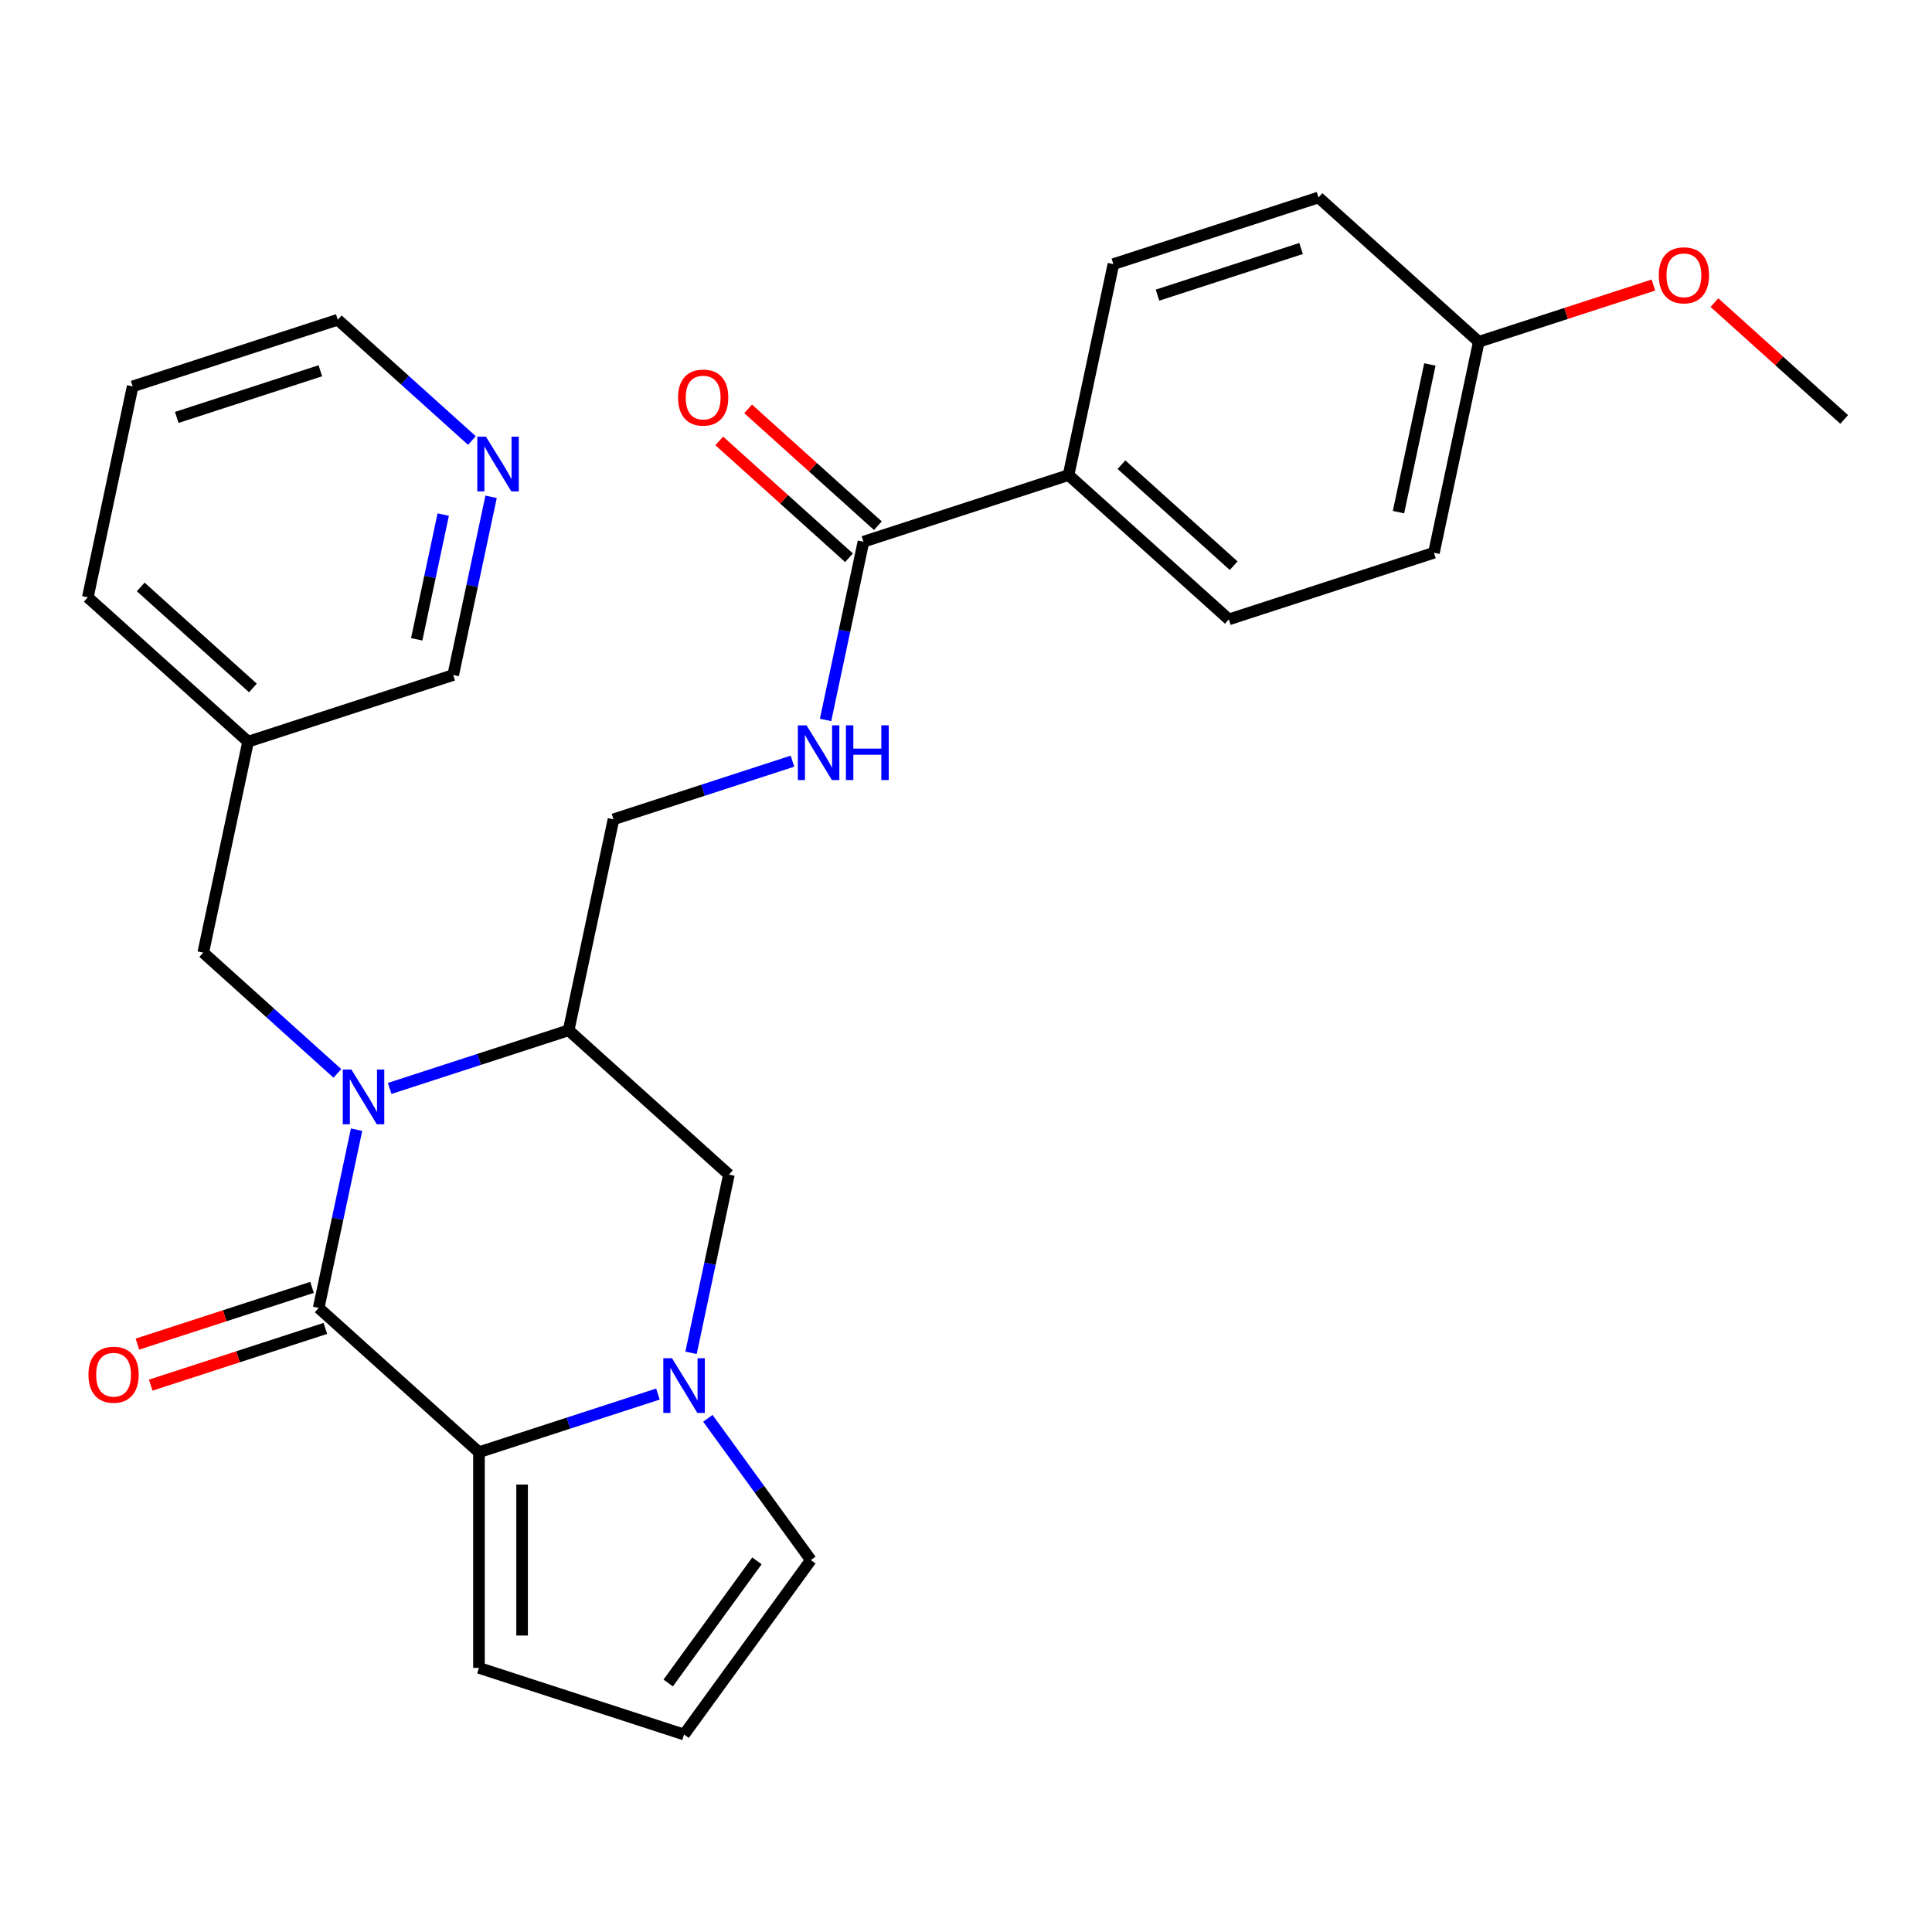 <?xml version='1.0' encoding='iso-8859-1'?>
<svg version='1.1' baseProfile='full'
              xmlns='http://www.w3.org/2000/svg'
                      xmlns:rdkit='http://www.rdkit.org/xml'
                      xmlns:xlink='http://www.w3.org/1999/xlink'
                  xml:space='preserve'
width='1000px' height='1000px' viewBox='0 0 1000 1000'>
<!-- END OF HEADER -->
<rect style='opacity:1.0;fill:#FFFFFF;stroke:none' width='1000' height='1000' x='0' y='0'> </rect>
<path class='bond-0' d='M 184.559,584.723 L 174.755,630.844' style='fill:none;fill-rule:evenodd;stroke:#0000FF;stroke-width:6px;stroke-linecap:butt;stroke-linejoin:miter;stroke-opacity:1' />
<path class='bond-0' d='M 174.755,630.844 L 164.952,676.964' style='fill:none;fill-rule:evenodd;stroke:#000000;stroke-width:6px;stroke-linecap:butt;stroke-linejoin:miter;stroke-opacity:1' />
<path class='bond-1' d='M 201.692,563.376 L 248.011,548.326' style='fill:none;fill-rule:evenodd;stroke:#0000FF;stroke-width:6px;stroke-linecap:butt;stroke-linejoin:miter;stroke-opacity:1' />
<path class='bond-1' d='M 248.011,548.326 L 294.329,533.276' style='fill:none;fill-rule:evenodd;stroke:#000000;stroke-width:6px;stroke-linecap:butt;stroke-linejoin:miter;stroke-opacity:1' />
<path class='bond-2' d='M 174.631,555.589 L 139.917,524.333' style='fill:none;fill-rule:evenodd;stroke:#0000FF;stroke-width:6px;stroke-linecap:butt;stroke-linejoin:miter;stroke-opacity:1' />
<path class='bond-2' d='M 139.917,524.333 L 105.203,493.076' style='fill:none;fill-rule:evenodd;stroke:#000000;stroke-width:6px;stroke-linecap:butt;stroke-linejoin:miter;stroke-opacity:1' />
<path class='bond-3' d='M 164.952,676.964 L 247.91,751.66' style='fill:none;fill-rule:evenodd;stroke:#000000;stroke-width:6px;stroke-linecap:butt;stroke-linejoin:miter;stroke-opacity:1' />
<path class='bond-4' d='M 161.503,666.347 L 116.314,681.03' style='fill:none;fill-rule:evenodd;stroke:#000000;stroke-width:6px;stroke-linecap:butt;stroke-linejoin:miter;stroke-opacity:1' />
<path class='bond-4' d='M 116.314,681.03 L 71.126,695.713' style='fill:none;fill-rule:evenodd;stroke:#FF0000;stroke-width:6px;stroke-linecap:butt;stroke-linejoin:miter;stroke-opacity:1' />
<path class='bond-4' d='M 168.402,687.581 L 123.213,702.264' style='fill:none;fill-rule:evenodd;stroke:#000000;stroke-width:6px;stroke-linecap:butt;stroke-linejoin:miter;stroke-opacity:1' />
<path class='bond-4' d='M 123.213,702.264 L 78.025,716.946' style='fill:none;fill-rule:evenodd;stroke:#FF0000;stroke-width:6px;stroke-linecap:butt;stroke-linejoin:miter;stroke-opacity:1' />
<path class='bond-5' d='M 247.91,751.66 L 247.91,863.292' style='fill:none;fill-rule:evenodd;stroke:#000000;stroke-width:6px;stroke-linecap:butt;stroke-linejoin:miter;stroke-opacity:1' />
<path class='bond-5' d='M 270.237,768.405 L 270.237,846.547' style='fill:none;fill-rule:evenodd;stroke:#000000;stroke-width:6px;stroke-linecap:butt;stroke-linejoin:miter;stroke-opacity:1' />
<path class='bond-6' d='M 247.91,751.66 L 294.229,736.61' style='fill:none;fill-rule:evenodd;stroke:#000000;stroke-width:6px;stroke-linecap:butt;stroke-linejoin:miter;stroke-opacity:1' />
<path class='bond-6' d='M 294.229,736.61 L 340.547,721.561' style='fill:none;fill-rule:evenodd;stroke:#0000FF;stroke-width:6px;stroke-linecap:butt;stroke-linejoin:miter;stroke-opacity:1' />
<path class='bond-7' d='M 357.681,700.213 L 367.484,654.093' style='fill:none;fill-rule:evenodd;stroke:#0000FF;stroke-width:6px;stroke-linecap:butt;stroke-linejoin:miter;stroke-opacity:1' />
<path class='bond-7' d='M 367.484,654.093 L 377.288,607.972' style='fill:none;fill-rule:evenodd;stroke:#000000;stroke-width:6px;stroke-linecap:butt;stroke-linejoin:miter;stroke-opacity:1' />
<path class='bond-8' d='M 366.394,734.115 L 393.044,770.795' style='fill:none;fill-rule:evenodd;stroke:#0000FF;stroke-width:6px;stroke-linecap:butt;stroke-linejoin:miter;stroke-opacity:1' />
<path class='bond-8' d='M 393.044,770.795 L 419.694,807.476' style='fill:none;fill-rule:evenodd;stroke:#000000;stroke-width:6px;stroke-linecap:butt;stroke-linejoin:miter;stroke-opacity:1' />
<path class='bond-9' d='M 294.329,533.276 L 377.288,607.972' style='fill:none;fill-rule:evenodd;stroke:#000000;stroke-width:6px;stroke-linecap:butt;stroke-linejoin:miter;stroke-opacity:1' />
<path class='bond-10' d='M 294.329,533.276 L 317.539,424.084' style='fill:none;fill-rule:evenodd;stroke:#000000;stroke-width:6px;stroke-linecap:butt;stroke-linejoin:miter;stroke-opacity:1' />
<path class='bond-11' d='M 446.916,280.396 L 437.113,326.517' style='fill:none;fill-rule:evenodd;stroke:#000000;stroke-width:6px;stroke-linecap:butt;stroke-linejoin:miter;stroke-opacity:1' />
<path class='bond-11' d='M 437.113,326.517 L 427.31,372.638' style='fill:none;fill-rule:evenodd;stroke:#0000FF;stroke-width:6px;stroke-linecap:butt;stroke-linejoin:miter;stroke-opacity:1' />
<path class='bond-12' d='M 446.916,280.396 L 553.084,245.9' style='fill:none;fill-rule:evenodd;stroke:#000000;stroke-width:6px;stroke-linecap:butt;stroke-linejoin:miter;stroke-opacity:1' />
<path class='bond-13' d='M 454.386,272.101 L 420.802,241.862' style='fill:none;fill-rule:evenodd;stroke:#000000;stroke-width:6px;stroke-linecap:butt;stroke-linejoin:miter;stroke-opacity:1' />
<path class='bond-13' d='M 420.802,241.862 L 387.218,211.623' style='fill:none;fill-rule:evenodd;stroke:#FF0000;stroke-width:6px;stroke-linecap:butt;stroke-linejoin:miter;stroke-opacity:1' />
<path class='bond-13' d='M 439.447,288.692 L 405.863,258.453' style='fill:none;fill-rule:evenodd;stroke:#000000;stroke-width:6px;stroke-linecap:butt;stroke-linejoin:miter;stroke-opacity:1' />
<path class='bond-13' d='M 405.863,258.453 L 372.279,228.214' style='fill:none;fill-rule:evenodd;stroke:#FF0000;stroke-width:6px;stroke-linecap:butt;stroke-linejoin:miter;stroke-opacity:1' />
<path class='bond-14' d='M 105.203,493.076 L 128.413,383.884' style='fill:none;fill-rule:evenodd;stroke:#000000;stroke-width:6px;stroke-linecap:butt;stroke-linejoin:miter;stroke-opacity:1' />
<path class='bond-15' d='M 410.176,393.985 L 363.857,409.035' style='fill:none;fill-rule:evenodd;stroke:#0000FF;stroke-width:6px;stroke-linecap:butt;stroke-linejoin:miter;stroke-opacity:1' />
<path class='bond-15' d='M 363.857,409.035 L 317.539,424.084' style='fill:none;fill-rule:evenodd;stroke:#000000;stroke-width:6px;stroke-linecap:butt;stroke-linejoin:miter;stroke-opacity:1' />
<path class='bond-16' d='M 419.694,807.476 L 354.078,897.788' style='fill:none;fill-rule:evenodd;stroke:#000000;stroke-width:6px;stroke-linecap:butt;stroke-linejoin:miter;stroke-opacity:1' />
<path class='bond-16' d='M 391.789,807.9 L 345.858,871.118' style='fill:none;fill-rule:evenodd;stroke:#000000;stroke-width:6px;stroke-linecap:butt;stroke-linejoin:miter;stroke-opacity:1' />
<path class='bond-17' d='M 247.91,863.292 L 354.078,897.788' style='fill:none;fill-rule:evenodd;stroke:#000000;stroke-width:6px;stroke-linecap:butt;stroke-linejoin:miter;stroke-opacity:1' />
<path class='bond-18' d='M 553.084,245.9 L 636.042,320.596' style='fill:none;fill-rule:evenodd;stroke:#000000;stroke-width:6px;stroke-linecap:butt;stroke-linejoin:miter;stroke-opacity:1' />
<path class='bond-18' d='M 580.467,240.513 L 638.538,292.8' style='fill:none;fill-rule:evenodd;stroke:#000000;stroke-width:6px;stroke-linecap:butt;stroke-linejoin:miter;stroke-opacity:1' />
<path class='bond-19' d='M 553.084,245.9 L 576.293,136.708' style='fill:none;fill-rule:evenodd;stroke:#000000;stroke-width:6px;stroke-linecap:butt;stroke-linejoin:miter;stroke-opacity:1' />
<path class='bond-20' d='M 254.187,257.147 L 244.384,303.268' style='fill:none;fill-rule:evenodd;stroke:#0000FF;stroke-width:6px;stroke-linecap:butt;stroke-linejoin:miter;stroke-opacity:1' />
<path class='bond-20' d='M 244.384,303.268 L 234.581,349.388' style='fill:none;fill-rule:evenodd;stroke:#000000;stroke-width:6px;stroke-linecap:butt;stroke-linejoin:miter;stroke-opacity:1' />
<path class='bond-20' d='M 229.408,266.341 L 222.545,298.626' style='fill:none;fill-rule:evenodd;stroke:#0000FF;stroke-width:6px;stroke-linecap:butt;stroke-linejoin:miter;stroke-opacity:1' />
<path class='bond-20' d='M 222.545,298.626 L 215.683,330.91' style='fill:none;fill-rule:evenodd;stroke:#000000;stroke-width:6px;stroke-linecap:butt;stroke-linejoin:miter;stroke-opacity:1' />
<path class='bond-21' d='M 244.259,228.013 L 209.546,196.757' style='fill:none;fill-rule:evenodd;stroke:#0000FF;stroke-width:6px;stroke-linecap:butt;stroke-linejoin:miter;stroke-opacity:1' />
<path class='bond-21' d='M 209.546,196.757 L 174.832,165.5' style='fill:none;fill-rule:evenodd;stroke:#000000;stroke-width:6px;stroke-linecap:butt;stroke-linejoin:miter;stroke-opacity:1' />
<path class='bond-22' d='M 128.413,383.884 L 234.581,349.388' style='fill:none;fill-rule:evenodd;stroke:#000000;stroke-width:6px;stroke-linecap:butt;stroke-linejoin:miter;stroke-opacity:1' />
<path class='bond-23' d='M 128.413,383.884 L 45.455,309.188' style='fill:none;fill-rule:evenodd;stroke:#000000;stroke-width:6px;stroke-linecap:butt;stroke-linejoin:miter;stroke-opacity:1' />
<path class='bond-23' d='M 130.908,356.088 L 72.838,303.801' style='fill:none;fill-rule:evenodd;stroke:#000000;stroke-width:6px;stroke-linecap:butt;stroke-linejoin:miter;stroke-opacity:1' />
<path class='bond-24' d='M 636.042,320.596 L 742.21,286.1' style='fill:none;fill-rule:evenodd;stroke:#000000;stroke-width:6px;stroke-linecap:butt;stroke-linejoin:miter;stroke-opacity:1' />
<path class='bond-25' d='M 576.293,136.708 L 682.461,102.212' style='fill:none;fill-rule:evenodd;stroke:#000000;stroke-width:6px;stroke-linecap:butt;stroke-linejoin:miter;stroke-opacity:1' />
<path class='bond-25' d='M 599.118,152.768 L 673.435,128.62' style='fill:none;fill-rule:evenodd;stroke:#000000;stroke-width:6px;stroke-linecap:butt;stroke-linejoin:miter;stroke-opacity:1' />
<path class='bond-26' d='M 765.419,176.908 L 682.461,102.212' style='fill:none;fill-rule:evenodd;stroke:#000000;stroke-width:6px;stroke-linecap:butt;stroke-linejoin:miter;stroke-opacity:1' />
<path class='bond-27' d='M 765.419,176.908 L 810.608,162.226' style='fill:none;fill-rule:evenodd;stroke:#000000;stroke-width:6px;stroke-linecap:butt;stroke-linejoin:miter;stroke-opacity:1' />
<path class='bond-27' d='M 810.608,162.226 L 855.796,147.543' style='fill:none;fill-rule:evenodd;stroke:#FF0000;stroke-width:6px;stroke-linecap:butt;stroke-linejoin:miter;stroke-opacity:1' />
<path class='bond-28' d='M 765.419,176.908 L 742.21,286.1' style='fill:none;fill-rule:evenodd;stroke:#000000;stroke-width:6px;stroke-linecap:butt;stroke-linejoin:miter;stroke-opacity:1' />
<path class='bond-28' d='M 740.1,188.645 L 723.853,265.08' style='fill:none;fill-rule:evenodd;stroke:#000000;stroke-width:6px;stroke-linecap:butt;stroke-linejoin:miter;stroke-opacity:1' />
<path class='bond-29' d='M 887.378,156.63 L 920.962,186.869' style='fill:none;fill-rule:evenodd;stroke:#FF0000;stroke-width:6px;stroke-linecap:butt;stroke-linejoin:miter;stroke-opacity:1' />
<path class='bond-29' d='M 920.962,186.869 L 954.545,217.108' style='fill:none;fill-rule:evenodd;stroke:#000000;stroke-width:6px;stroke-linecap:butt;stroke-linejoin:miter;stroke-opacity:1' />
<path class='bond-30' d='M 174.832,165.5 L 68.664,199.996' style='fill:none;fill-rule:evenodd;stroke:#000000;stroke-width:6px;stroke-linecap:butt;stroke-linejoin:miter;stroke-opacity:1' />
<path class='bond-30' d='M 165.806,191.908 L 91.488,216.056' style='fill:none;fill-rule:evenodd;stroke:#000000;stroke-width:6px;stroke-linecap:butt;stroke-linejoin:miter;stroke-opacity:1' />
<path class='bond-31' d='M 45.455,309.188 L 68.664,199.996' style='fill:none;fill-rule:evenodd;stroke:#000000;stroke-width:6px;stroke-linecap:butt;stroke-linejoin:miter;stroke-opacity:1' />
<path  class='atom-0' d='M 181.902 553.612
L 191.182 568.612
Q 192.102 570.092, 193.582 572.772
Q 195.062 575.452, 195.142 575.612
L 195.142 553.612
L 198.902 553.612
L 198.902 581.932
L 195.022 581.932
L 185.062 565.532
Q 183.902 563.612, 182.662 561.412
Q 181.462 559.212, 181.102 558.532
L 181.102 581.932
L 177.422 581.932
L 177.422 553.612
L 181.902 553.612
' fill='#0000FF'/>
<path  class='atom-3' d='M 347.818 703.004
L 357.098 718.004
Q 358.018 719.484, 359.498 722.164
Q 360.978 724.844, 361.058 725.004
L 361.058 703.004
L 364.818 703.004
L 364.818 731.324
L 360.938 731.324
L 350.978 714.924
Q 349.818 713.004, 348.578 710.804
Q 347.378 708.604, 347.018 707.924
L 347.018 731.324
L 343.338 731.324
L 343.338 703.004
L 347.818 703.004
' fill='#0000FF'/>
<path  class='atom-8' d='M 417.447 375.428
L 426.727 390.428
Q 427.647 391.908, 429.127 394.588
Q 430.607 397.268, 430.687 397.428
L 430.687 375.428
L 434.447 375.428
L 434.447 403.748
L 430.567 403.748
L 420.607 387.348
Q 419.447 385.428, 418.207 383.228
Q 417.007 381.028, 416.647 380.348
L 416.647 403.748
L 412.967 403.748
L 412.967 375.428
L 417.447 375.428
' fill='#0000FF'/>
<path  class='atom-8' d='M 437.847 375.428
L 441.687 375.428
L 441.687 387.468
L 456.167 387.468
L 456.167 375.428
L 460.007 375.428
L 460.007 403.748
L 456.167 403.748
L 456.167 390.668
L 441.687 390.668
L 441.687 403.748
L 437.847 403.748
L 437.847 375.428
' fill='#0000FF'/>
<path  class='atom-11' d='M 45.784 711.54
Q 45.784 704.74, 49.144 700.94
Q 52.504 697.14, 58.784 697.14
Q 65.064 697.14, 68.424 700.94
Q 71.784 704.74, 71.784 711.54
Q 71.784 718.42, 68.384 722.34
Q 64.984 726.22, 58.784 726.22
Q 52.544 726.22, 49.144 722.34
Q 45.784 718.46, 45.784 711.54
M 58.784 723.02
Q 63.104 723.02, 65.424 720.14
Q 67.784 717.22, 67.784 711.54
Q 67.784 705.98, 65.424 703.18
Q 63.104 700.34, 58.784 700.34
Q 54.464 700.34, 52.104 703.14
Q 49.784 705.94, 49.784 711.54
Q 49.784 717.26, 52.104 720.14
Q 54.464 723.02, 58.784 723.02
' fill='#FF0000'/>
<path  class='atom-15' d='M 350.958 205.78
Q 350.958 198.98, 354.318 195.18
Q 357.678 191.38, 363.958 191.38
Q 370.238 191.38, 373.598 195.18
Q 376.958 198.98, 376.958 205.78
Q 376.958 212.66, 373.558 216.58
Q 370.158 220.46, 363.958 220.46
Q 357.718 220.46, 354.318 216.58
Q 350.958 212.7, 350.958 205.78
M 363.958 217.26
Q 368.278 217.26, 370.598 214.38
Q 372.958 211.46, 372.958 205.78
Q 372.958 200.22, 370.598 197.42
Q 368.278 194.58, 363.958 194.58
Q 359.638 194.58, 357.278 197.38
Q 354.958 200.18, 354.958 205.78
Q 354.958 211.5, 357.278 214.38
Q 359.638 217.26, 363.958 217.26
' fill='#FF0000'/>
<path  class='atom-16' d='M 251.53 226.036
L 260.81 241.036
Q 261.73 242.516, 263.21 245.196
Q 264.69 247.876, 264.77 248.036
L 264.77 226.036
L 268.53 226.036
L 268.53 254.356
L 264.65 254.356
L 254.69 237.956
Q 253.53 236.036, 252.29 233.836
Q 251.09 231.636, 250.73 230.956
L 250.73 254.356
L 247.05 254.356
L 247.05 226.036
L 251.53 226.036
' fill='#0000FF'/>
<path  class='atom-24' d='M 858.587 142.492
Q 858.587 135.692, 861.947 131.892
Q 865.307 128.092, 871.587 128.092
Q 877.867 128.092, 881.227 131.892
Q 884.587 135.692, 884.587 142.492
Q 884.587 149.372, 881.187 153.292
Q 877.787 157.172, 871.587 157.172
Q 865.347 157.172, 861.947 153.292
Q 858.587 149.412, 858.587 142.492
M 871.587 153.972
Q 875.907 153.972, 878.227 151.092
Q 880.587 148.172, 880.587 142.492
Q 880.587 136.932, 878.227 134.132
Q 875.907 131.292, 871.587 131.292
Q 867.267 131.292, 864.907 134.092
Q 862.587 136.892, 862.587 142.492
Q 862.587 148.212, 864.907 151.092
Q 867.267 153.972, 871.587 153.972
' fill='#FF0000'/>
</svg>
